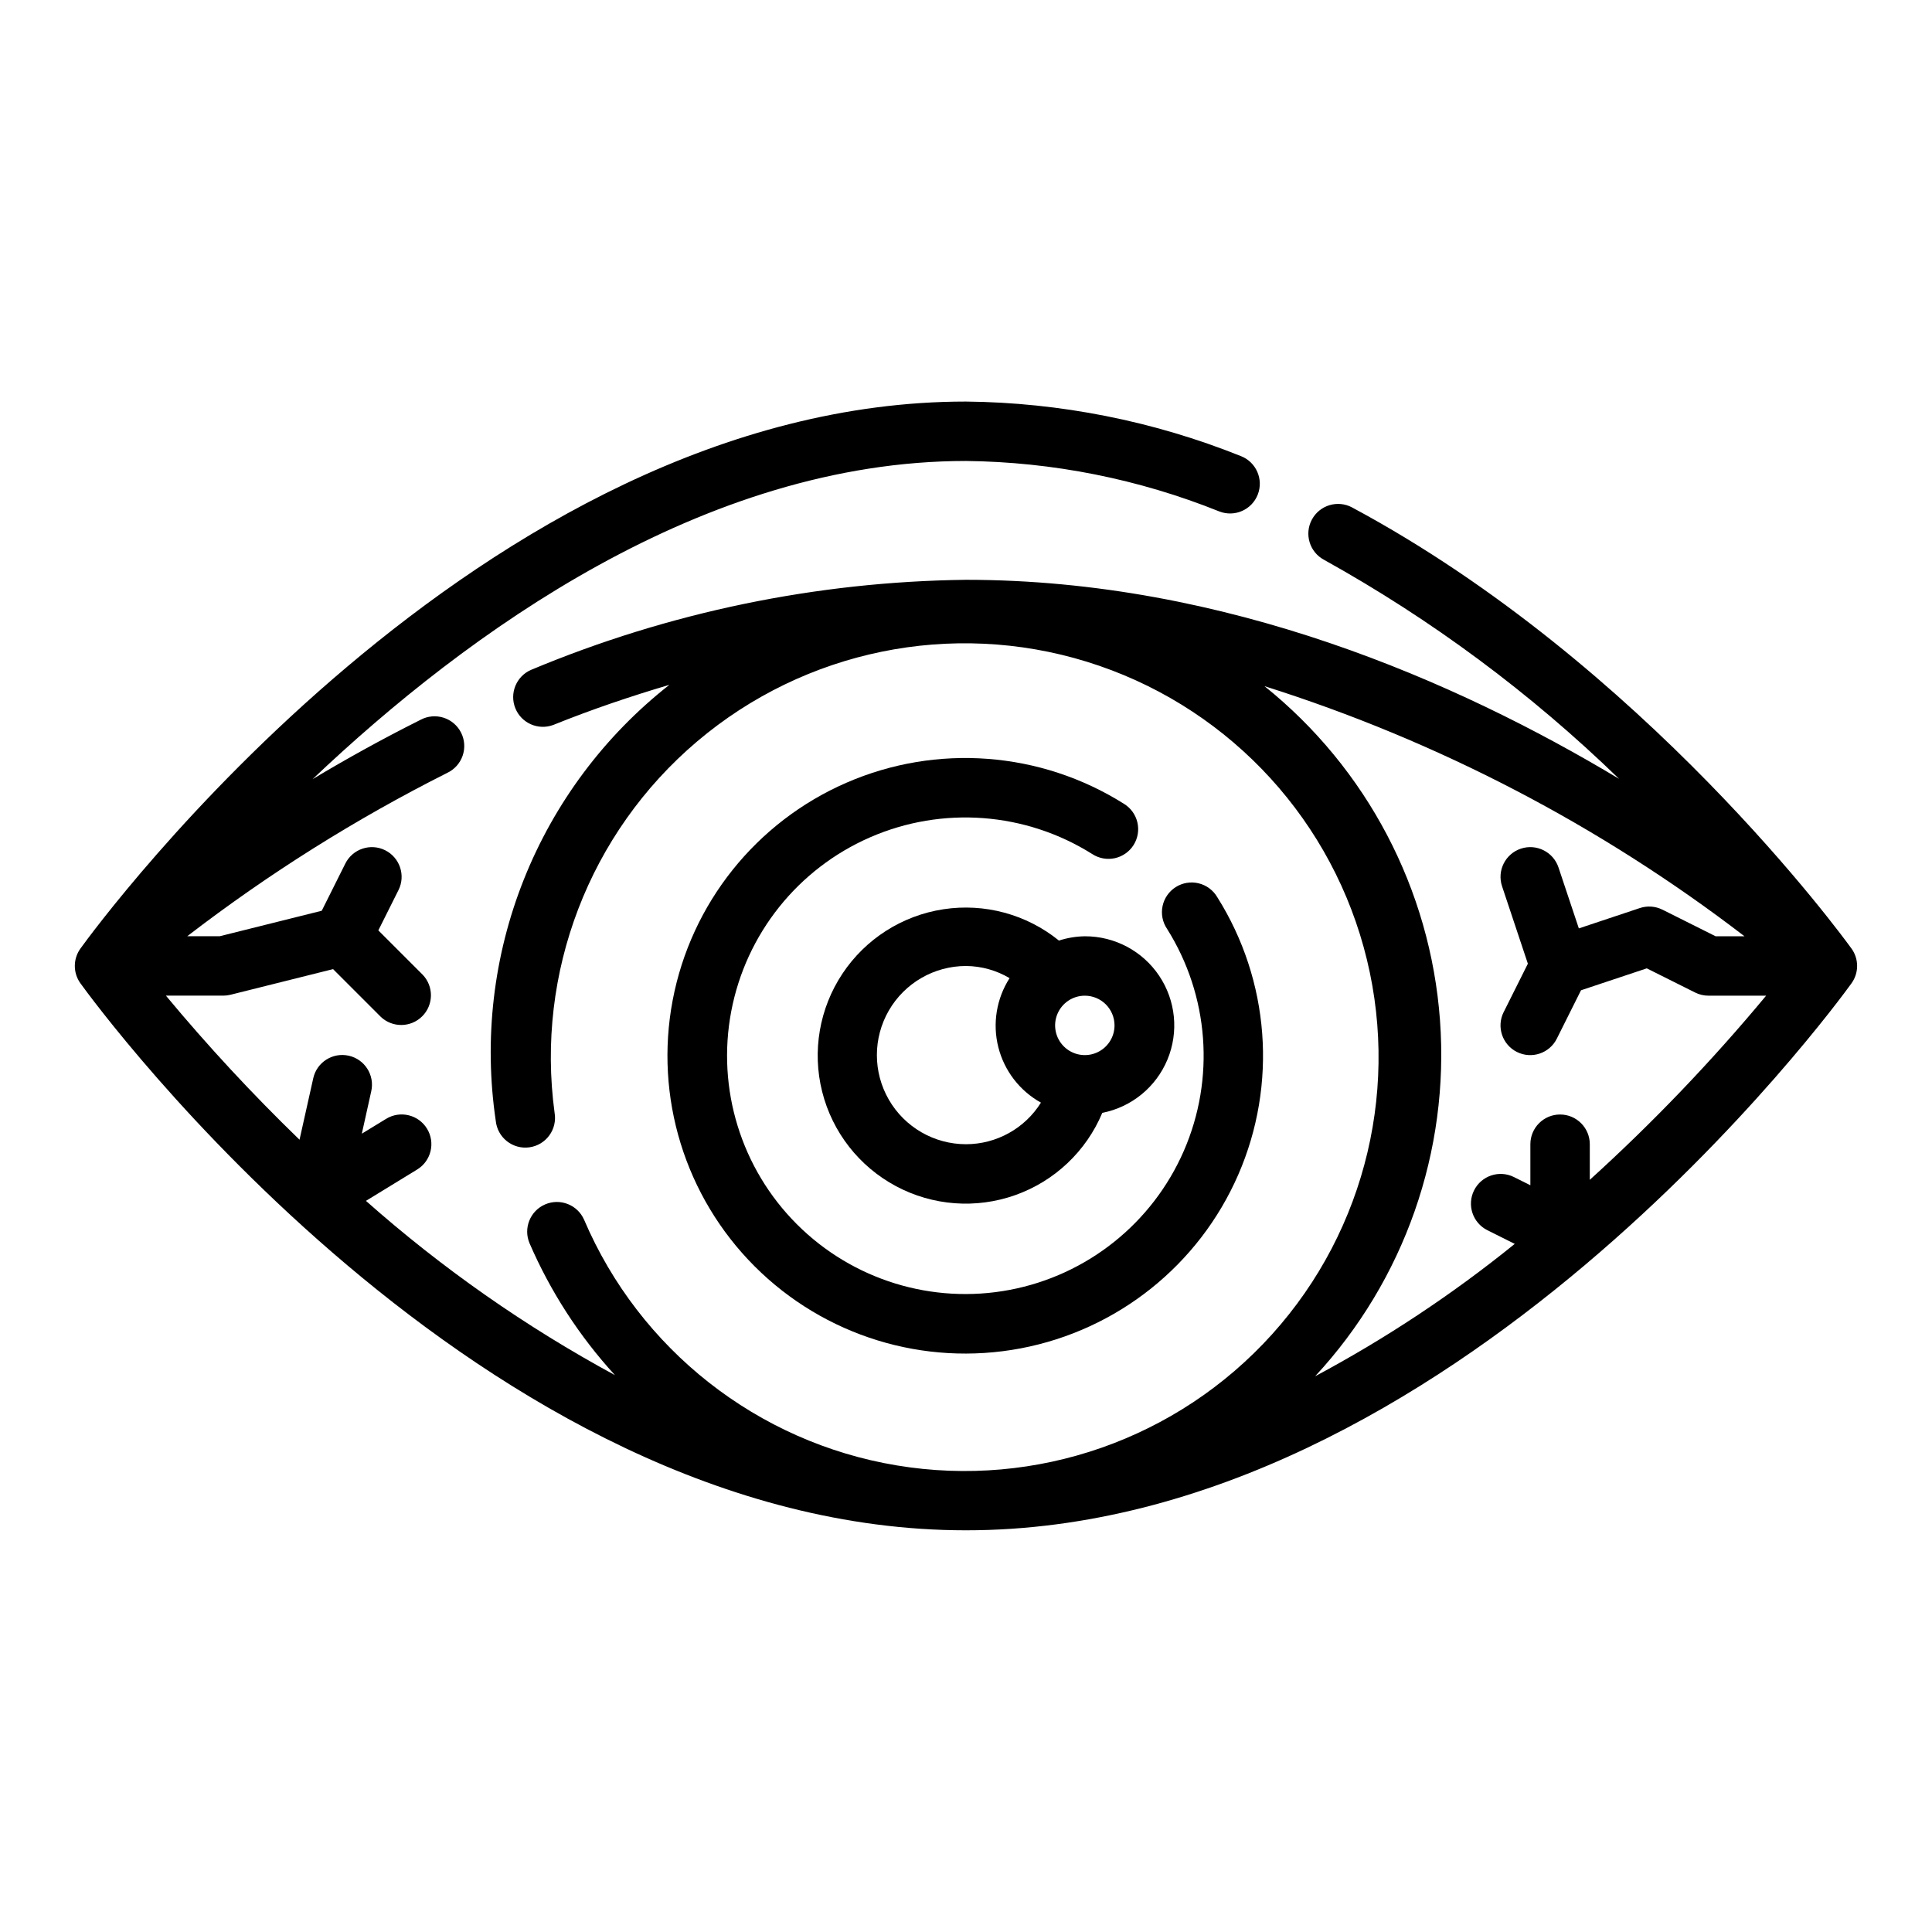 <?xml version="1.0" encoding="UTF-8"?>
<!-- Uploaded to: SVG Repo, www.svgrepo.com, Generator: SVG Repo Mixer Tools -->
<svg fill="#000000" width="800px" height="800px" version="1.1" viewBox="144 144 512 512" xmlns="http://www.w3.org/2000/svg">
 <g>
  <path d="m634.67 395.39c-2.203-3.062-54.938-75.391-132.35-116.91v-0.004c-3.832-2.051-8.605-0.609-10.66 3.223-2.055 3.832-0.613 8.602 3.219 10.656 28.504 15.824 54.793 35.34 78.188 58.043-42.855-25.742-104.15-52.742-173.07-52.742-39.605 0.473-78.746 8.582-115.28 23.875-3.902 1.703-5.742 6.207-4.148 10.16 1.594 3.949 6.043 5.914 10.039 4.434 10.32-4.164 20.578-7.621 30.789-10.637h-0.004c-17.18 13.488-30.484 31.285-38.566 51.578s-10.648 42.363-7.445 63.969c0.215 2.129 1.281 4.078 2.961 5.402 1.68 1.324 3.828 1.91 5.945 1.617 2.121-0.289 4.027-1.43 5.289-3.16 1.262-1.727 1.762-3.894 1.395-6-5.031-37.098 9.207-74.195 37.766-98.398 28.555-24.207 67.484-32.176 103.25-21.141 35.773 11.039 63.445 39.555 73.398 75.641 9.953 36.09 0.816 74.762-24.238 102.57-25.055 27.812-62.566 40.93-99.492 34.785-36.93-6.141-68.172-30.695-82.871-65.121-1.746-3.957-6.356-5.762-10.324-4.047-3.969 1.711-5.812 6.305-4.129 10.289 5.547 12.828 13.195 24.641 22.633 34.953-23.688-12.828-45.824-28.32-65.984-46.18l13.578-8.312c3.707-2.269 4.875-7.121 2.602-10.828-2.269-3.707-7.117-4.871-10.828-2.602l-6.445 3.938 2.504-11.273c0.941-4.246-1.734-8.453-5.981-9.395-4.246-0.945-8.453 1.73-9.395 5.977l-3.637 16.289c-12.484-12.078-24.305-24.82-35.41-38.18h15.227c0.641-0.004 1.281-0.082 1.902-0.238l27.168-6.793 12.594 12.594v0.004c3.09 2.981 8 2.938 11.035-0.098 3.039-3.035 3.082-7.945 0.098-11.035l-11.73-11.73 5.336-10.668v0.004c1.949-3.891 0.371-8.621-3.516-10.566-3.891-1.945-8.621-0.367-10.566 3.519l-6.25 12.508-27.039 6.754h-8.605c21.547-16.578 44.617-31.074 68.906-43.293 1.914-0.906 3.383-2.547 4.074-4.547 0.691-2.004 0.547-4.199-0.402-6.094-0.945-1.895-2.617-3.328-4.637-3.977-2.016-0.645-4.211-0.449-6.082 0.539-10.281 5.148-19.859 10.477-28.637 15.742 40.902-38.812 103.61-84.32 173.15-84.32 23.016 0.258 45.781 4.797 67.141 13.379 4.051 1.578 8.613-0.43 10.188-4.481 1.578-4.055-0.43-8.613-4.481-10.191-23.176-9.293-47.879-14.195-72.848-14.453-128.64 0-230.41 139.04-234.68 144.96-1.98 2.75-1.98 6.461 0 9.211 4.269 5.918 106.04 144.96 234.68 144.96s230.41-139.04 234.67-144.96c1.984-2.75 1.984-6.461 0-9.211zm-69.359 61.281v-9.445c0-4.348-3.527-7.871-7.875-7.871s-7.871 3.523-7.871 7.871v10.879l-4.352-2.172c-3.891-1.945-8.621-0.371-10.566 3.519-1.945 3.887-0.367 8.617 3.519 10.562l7.258 3.629c-16.48 13.344-34.195 25.09-52.898 35.078 23.648-25.5 35.633-59.68 33.086-94.363-2.543-34.684-19.391-66.746-46.508-88.52 45.938 14.516 88.988 36.949 127.2 66.281h-7.652l-14.082-7.047v0.004c-1.871-0.934-4.031-1.09-6.016-0.426l-16.145 5.383-5.391-16.145c-1.379-4.129-5.84-6.363-9.973-4.988-4.129 1.379-6.363 5.84-4.984 9.973l6.84 20.516-6.414 12.832-0.004-0.004c-1.945 3.891-0.367 8.621 3.519 10.566 3.891 1.945 8.621 0.367 10.566-3.519l6.414-12.832 17.43-5.809 12.832 6.414c1.102 0.551 2.316 0.832 3.551 0.828h15.25-0.004c-14.41 17.348-30.027 33.656-46.734 48.805z"/>
  <path d="m441.86 357.02c-22.09-13.91-49.629-16-73.562-5.582-23.934 10.418-41.168 32-46.035 57.648-4.863 25.648 3.269 52.043 21.723 70.504 18.457 18.461 44.848 26.602 70.496 21.742 25.648-4.856 47.238-22.082 57.664-46.012 10.426-23.934 8.348-51.473-5.559-73.566-1.078-1.84-2.859-3.16-4.93-3.664-2.07-0.508-4.258-0.148-6.062 0.988-1.801 1.137-3.066 2.957-3.504 5.043s-0.012 4.262 1.184 6.027c11.125 17.676 12.789 39.711 4.449 58.859-8.344 19.148-25.617 32.934-46.137 36.824-20.523 3.887-41.641-2.625-56.41-17.395-14.77-14.77-21.281-35.887-17.395-56.41 3.891-20.52 17.676-37.793 36.824-46.137 19.148-8.34 41.184-6.676 58.859 4.449 1.77 1.148 3.922 1.539 5.981 1.09 2.055-0.453 3.848-1.711 4.969-3.492 1.125-1.785 1.484-3.941 1.004-5.992-0.48-2.055-1.762-3.824-3.559-4.926z"/>
  <path d="m424.63 393.26c-8.586-6.957-19.707-9.969-30.629-8.297-10.926 1.668-20.637 7.871-26.75 17.074-6.113 9.207-8.062 20.562-5.367 31.277 2.699 10.719 9.789 19.801 19.527 25.016 9.742 5.219 21.23 6.086 31.645 2.387 10.414-3.695 18.789-11.609 23.062-21.801 7.758-1.52 14.238-6.82 17.27-14.125 3.031-7.301 2.207-15.633-2.195-22.199s-11.801-10.496-19.703-10.469c-2.332 0.035-4.641 0.418-6.859 1.137zm-24.629 53.969c-8.438 0-16.234-4.5-20.453-11.809-4.219-7.305-4.219-16.309 0-23.617 4.219-7.305 12.016-11.805 20.453-11.805 4.066 0.027 8.051 1.141 11.547 3.219-3.477 5.426-4.559 12.047-2.984 18.293 1.574 6.25 5.664 11.57 11.297 14.699-4.281 6.848-11.785 11.012-19.859 11.02zm39.359-31.488c0 3.184-1.918 6.055-4.859 7.273s-6.328 0.543-8.578-1.707c-2.254-2.25-2.926-5.637-1.707-8.578 1.219-2.941 4.086-4.859 7.273-4.859 2.086 0 4.09 0.828 5.566 2.305 1.473 1.477 2.305 3.481 2.305 5.566z"/>
 </g>
</svg>